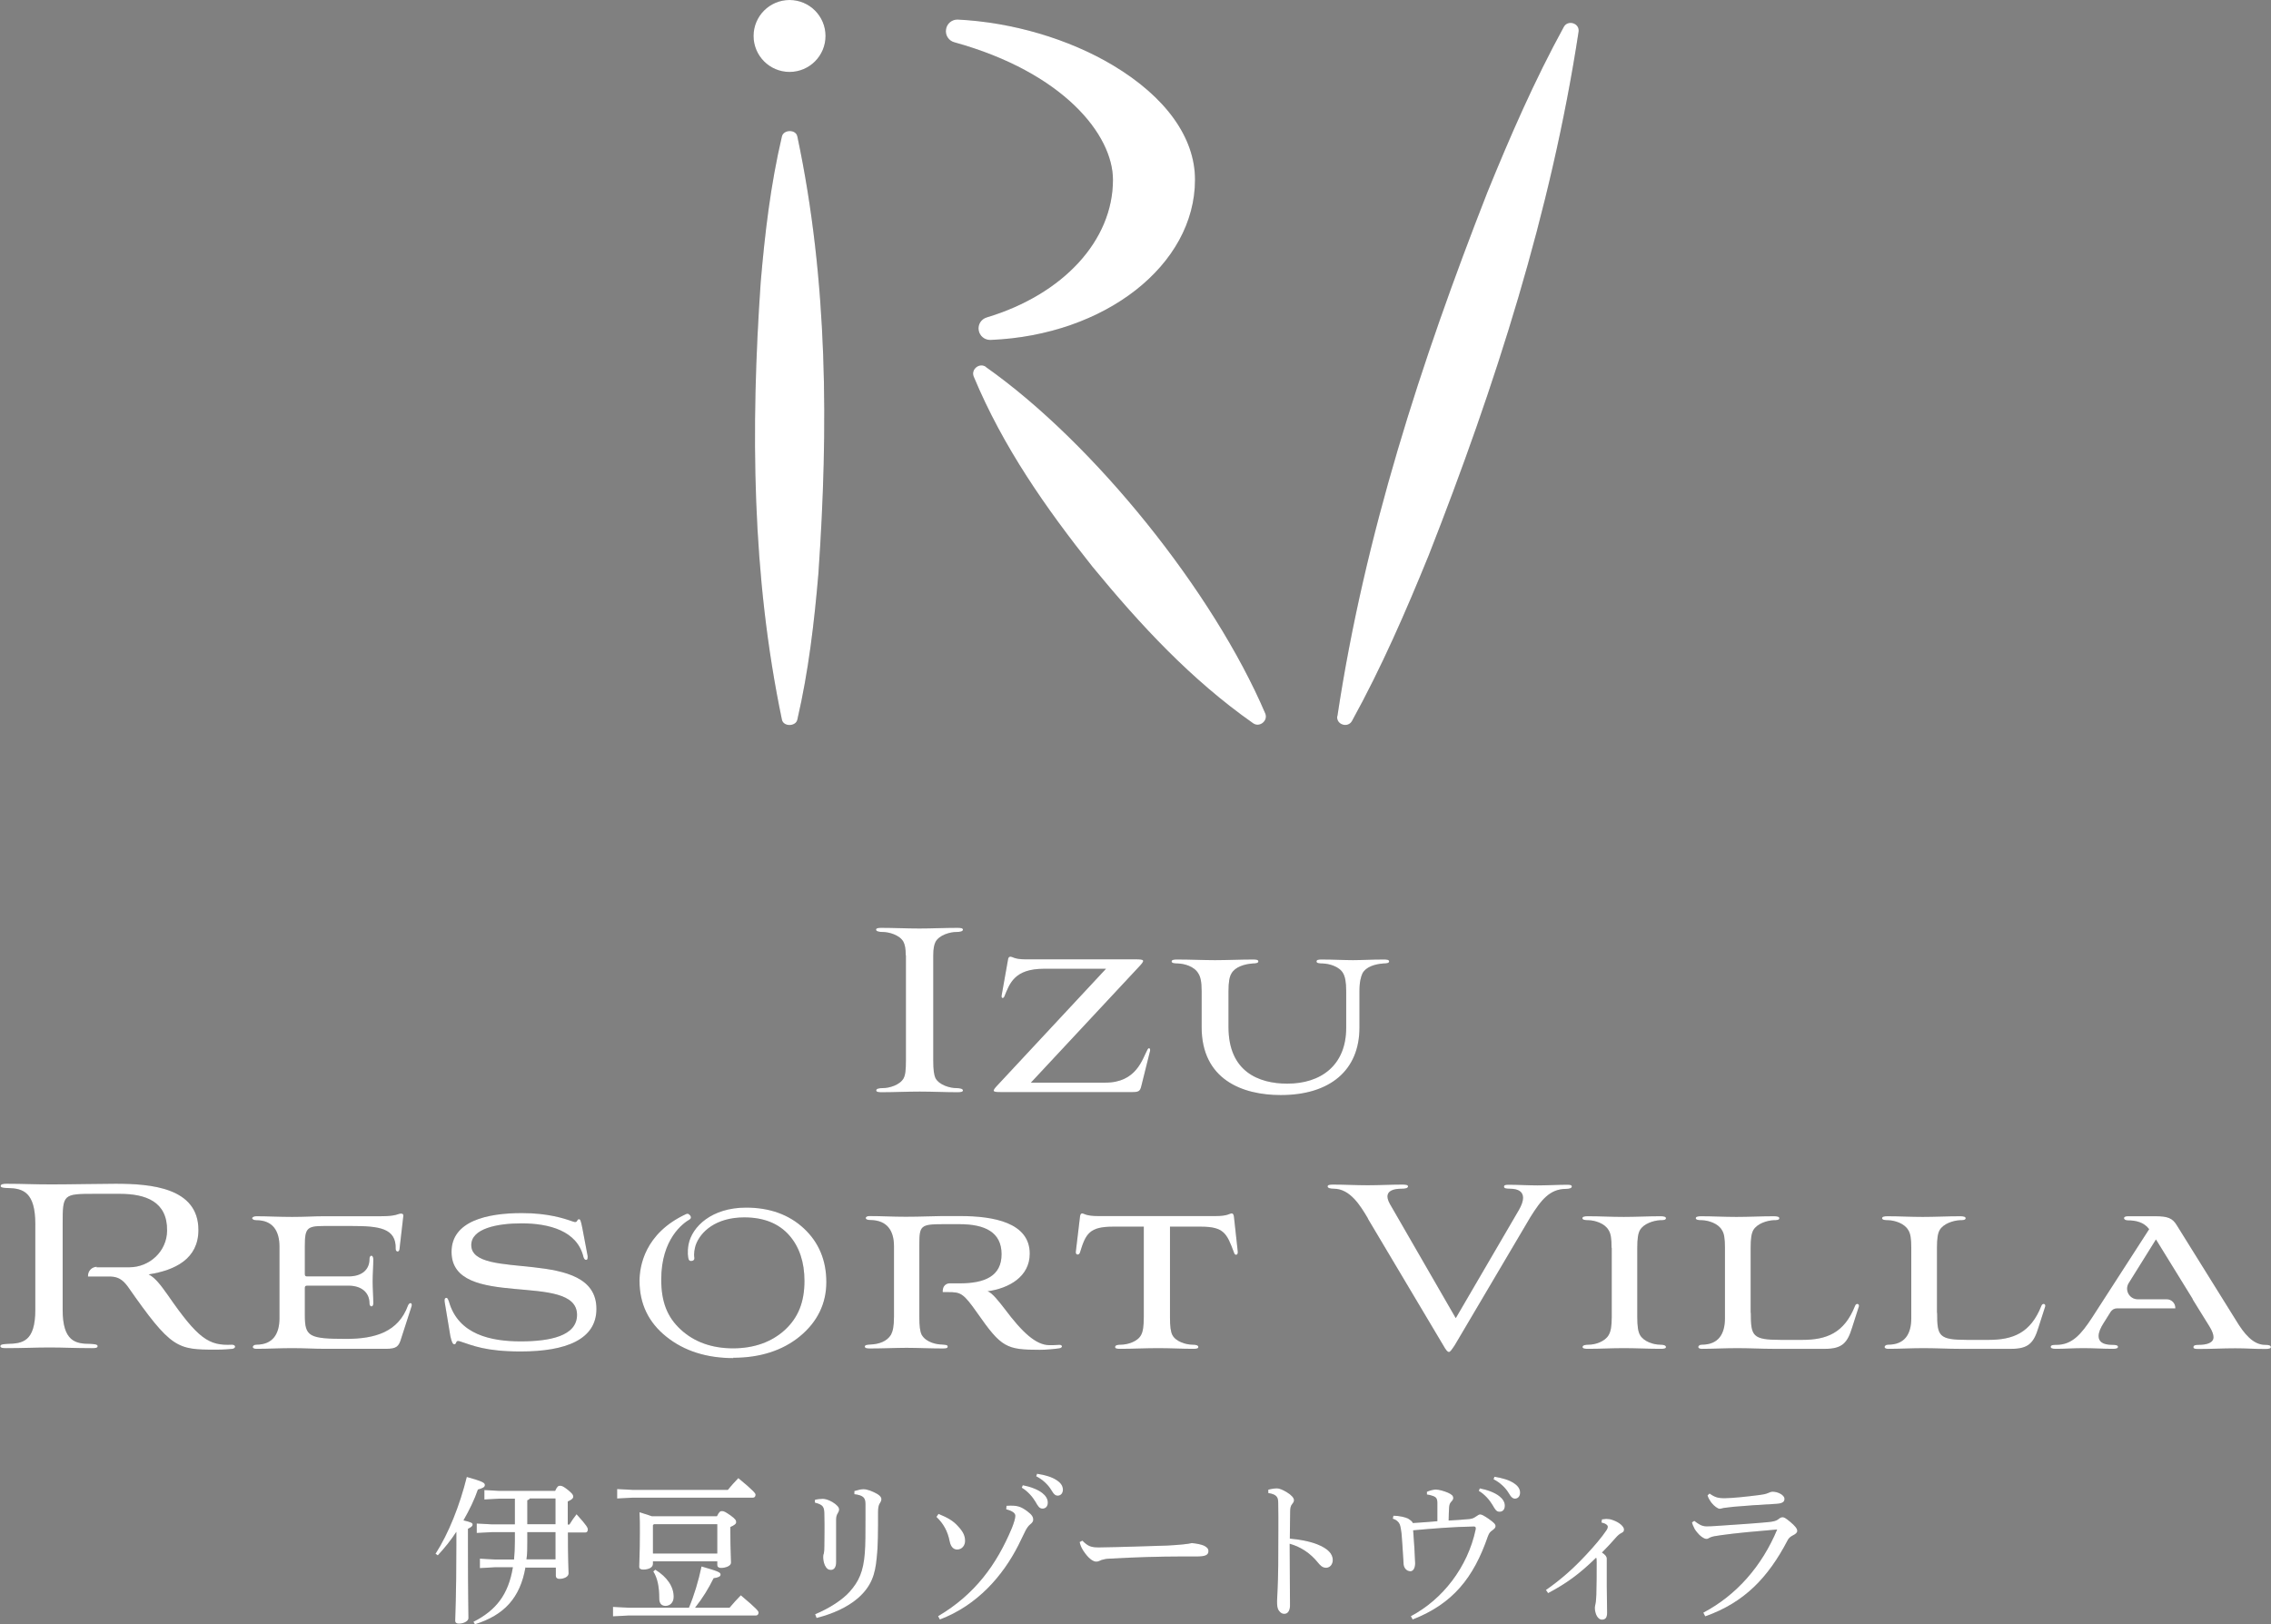 <?xml version="1.0" encoding="UTF-8"?>
<svg xmlns="http://www.w3.org/2000/svg" viewBox="0 0 137 98">
  <rect x="0" y="0" width="137" height="98" fill="#808080" stroke="none"/>
  <defs>
    <style>
      .cls-1 {
        mix-blend-mode: multiply;
        opacity: .3;
      }

      .cls-2 {
        isolation: isolate;
      }

      .cls-3 {
        fill: #fff;
      }

      .cls-4 {
        fill: #383838;
      }
    </style>
  </defs>
  <g class="cls-2">
    <g id="_レイヤー_2" data-name="レイヤー 2">
      <g id="reserve">
        <g>
          <g class="cls-1">
            <path class="cls-4" d="M48.1,8.23c1.85,8.72,1.88,17.58,1.27,26.39-.25,2.93-.59,5.86-1.27,8.8-.09.42-.84.44-.93,0-1.82-8.72-1.89-17.58-1.28-26.39.25-2.93.59-5.86,1.28-8.8.1-.42.84-.44.93,0h0Z"/>
            <path class="cls-4" d="M59.47,22.14c6.53,4.6,13.72,13.56,16.86,20.91.18.43-.34.86-.73.59-3.76-2.64-6.81-5.94-9.69-9.44-2.82-3.55-5.4-7.23-7.17-11.48-.18-.43.34-.86.73-.59h0Z"/>
            <path class="cls-4" d="M80.68,43.21c1.64-10.9,5.04-21.37,9.04-31.59,1.38-3.39,2.84-6.75,4.62-10,.24-.44.96-.23.89.29-1.66,10.89-5.03,21.37-9.04,31.59-1.38,3.39-2.84,6.75-4.63,10-.24.44-.96.23-.89-.29h0Z"/>
            <path class="cls-4" d="M59.73,20.51c-.34,0-.63-.24-.69-.58-.06-.35.15-.68.49-.78,4.62-1.39,7.61-4.65,7.61-8.3,0-2.72-2.99-6.48-9.57-8.3-.34-.09-.56-.43-.5-.78.05-.34.34-.59.69-.59,3.29.16,6.7,1.16,9.38,2.76,3.19,1.91,4.95,4.36,4.95,6.9,0,5.15-5.42,9.39-12.33,9.67,0,0-.02,0-.03,0Z"/>
            <circle class="cls-4" cx="47.63" cy="2.17" r="2.17"/>
            <path class="cls-4" d="M54.64,57.64c0-.41-.05-.64-.14-.82-.23-.41-.87-.59-1.26-.59-.21,0-.39-.04-.39-.14,0-.09.14-.11.32-.11.73,0,1.49.04,2.29.04s1.54-.04,2.29-.04c.2,0,.34.02.34.11,0,.11-.2.14-.39.14-.39,0-1.03.18-1.26.59-.09.18-.14.41-.14.82v6.34c0,.57.04.87.14,1.08.23.41.87.59,1.26.59.2,0,.39.04.39.14,0,.09-.14.11-.34.11-.73,0-1.47-.04-2.27-.04s-1.54.04-2.3.04c-.18,0-.32-.02-.32-.11,0-.11.18-.14.39-.14.39,0,1.03-.18,1.26-.59.11-.21.14-.51.14-1.08v-6.34Z"/>
            <path class="cls-4" d="M60.36,65.89c-.51,0-.53-.05-.16-.44l6.52-7h-3.74c-1.79,0-2.07.89-2.39,1.67-.07.16-.21.11-.16-.09l.37-2.08c.02-.18.07-.23.16-.23.12,0,.25.16.89.16h6.65c.57,0,.59.05.18.48l-6.49,6.96h4.49c1.88,0,2.23-1.42,2.54-1.99.07-.14.18-.11.16.07l-.53,2.13c-.07.3-.16.36-.53.36h-7.94Z"/>
            <path class="cls-4" d="M81.21,59.8c0-.57-.07-.87-.18-1.07-.23-.43-.87-.59-1.24-.6-.21,0-.37-.02-.37-.12s.12-.12.3-.12c.74,0,1.35.04,1.9.04s1.06-.04,1.86-.04c.2,0,.32.02.32.12,0,.09-.14.12-.35.12-.51.04-1.05.2-1.26.6-.09.2-.18.5-.18,1.07v2.2c0,2.57-1.77,4.07-4.75,4.07-2.32,0-4.77-.94-4.77-4.1v-2.17c0-.57-.07-.87-.2-1.07-.25-.43-.85-.59-1.24-.6-.2,0-.37-.02-.37-.12,0-.09.11-.12.32-.12.85,0,1.56.04,2.3.04s1.52-.04,2.29-.04c.21,0,.32.02.32.12,0,.09-.14.12-.34.12-.51.04-1.06.21-1.28.6-.12.2-.18.5-.18,1.07v2.17c0,2.68,1.81,3.41,3.55,3.41,2.02,0,3.55-1.1,3.55-3.37v-2.2Z"/>
            <path class="cls-4" d="M19.69,81.38c-.8,0-1.31-.04-2.07-.04-.69,0-1.45.04-2.16.04-.14,0-.21-.05-.21-.11s.07-.14.21-.14c1.01,0,1.4-.66,1.4-1.6v-4.31c0-.94-.39-1.6-1.4-1.6-.16,0-.25-.07-.25-.12s.09-.12.25-.12c.67,0,1.4.04,2.16.04s1.31-.04,1.93-.04h3.42c.98,0,1.03-.16,1.22-.16.11,0,.16.05.14.16l-.23,1.99c-.02.2-.23.18-.23-.02.04-1.26-1.01-1.38-2.66-1.38h-1.67c-1.03,0-1.15.14-1.15,1.21v1.69c0,.11.04.14.14.14h2.5c.76,0,1.26-.37,1.26-1.05,0-.27.23-.27.23.02,0,.41-.04.92-.04,1.33s.04.94.04,1.33c0,.25-.23.23-.23,0,0-.67-.5-1.07-1.26-1.07h-2.5c-.11,0-.14.04-.14.14v1.65c0,1.28.25,1.42,2.5,1.42,1.76,0,3.14-.43,3.72-2.01.09-.23.3-.18.21.07l-.62,1.92c-.14.48-.28.62-.92.62h-3.6Z"/>
            <path class="cls-4" d="M35.45,75.8c0,.11,0,.2-.07.21-.09.02-.14-.05-.18-.16-.37-1.6-2.09-2.04-3.74-2.04-1.49,0-3.03.32-3.03,1.31,0,2.22,7.55.07,7.55,3.85,0,1.85-1.84,2.57-4.57,2.57-2.11,0-2.89-.36-3.63-.6-.32-.12-.21.12-.34.16-.12.04-.19-.12-.27-.48l-.34-2.04c-.02-.14-.02-.25.07-.27.09-.02.12.05.18.21.57,2.02,2.57,2.41,4.33,2.41s3.4-.32,3.4-1.6c0-2.66-7.57-.25-7.57-3.8,0-1.86,2.15-2.34,4.24-2.34,1.58,0,2.54.32,3.08.51.32.12.21-.14.37-.14.07,0,.11.07.2.53l.32,1.69Z"/>
            <path class="cls-4" d="M56.88,77.83c0-.22.18-.4.4-.4h.6c1.54,0,2.54-.44,2.54-1.76s-.99-1.81-2.54-1.81h-.98c-1.37,0-1.44.09-1.44,1.24v4.35c0,.57.04.87.14,1.08.27.48.94.59,1.22.59.21.02.35.02.35.12s-.09.12-.3.12c-.78,0-1.56-.04-2.18-.04s-1.38.04-2.2.04c-.2,0-.32-.02-.32-.12,0-.09.14-.11.34-.12.5-.02.99-.18,1.24-.59.11-.21.18-.51.18-1.08v-4.26c0-.96-.43-1.56-1.4-1.58-.2,0-.3-.04-.3-.12s.09-.12.23-.12c.67,0,1.42.04,2.18.04.9,0,1.74-.04,2.18-.04h1.12c1.99,0,4.18.39,4.18,2.27,0,1.38-1.24,2.09-2.55,2.27.28.07.71.64,1.03,1.05,1.1,1.47,1.9,2.18,2.69,2.2.25,0,.34,0,.59-.02.23-.02.25.18.02.21-.27.04-.78.09-1.17.09-2.02,0-2.32-.14-3.76-2.2-.87-1.24-1.01-1.28-1.79-1.28h-.31v-.14Z"/>
            <path class="cls-4" d="M69.01,74.01h-1.86c-1.42,0-1.65.41-2,1.56-.05.18-.28.16-.25-.05l.25-2.1c.02-.14.04-.21.14-.21s.21.16.96.16h7.07c.76,0,.85-.16.98-.16.09,0,.12.07.14.21l.23,2.1c.02.23-.18.25-.23.05-.43-1.15-.6-1.56-2-1.56h-1.86v5.45c0,.57.04.87.14,1.08.21.41.83.59,1.22.59.21,0,.35.04.35.14,0,.09-.11.11-.3.11-.69,0-1.4-.04-2.13-.04s-1.49.04-2.29.04c-.2,0-.3-.02-.3-.11,0-.11.16-.14.35-.14.39,0,1.01-.18,1.22-.59.11-.21.16-.51.16-1.08v-5.45Z"/>
            <path class="cls-4" d="M82.52,73.51c-.46-.78-1.08-1.79-2.06-1.79-.21,0-.37-.04-.37-.14,0-.09.12-.11.34-.11.73,0,1.33.04,2.07.04s1.37-.04,2.09-.04c.21,0,.35.02.35.11,0,.11-.18.14-.37.14-.51,0-.87.12-.87.48,0,.16.09.36.25.62l3.87,6.71,3.81-6.53c.16-.28.25-.53.25-.73,0-.36-.27-.55-.8-.55-.2,0-.35-.02-.35-.12s.09-.12.28-.12c.6,0,1.17.04,1.74.04s1.21-.04,1.79-.04c.18,0,.28.02.28.11s-.14.14-.34.14c-.99,0-1.51.67-2.15,1.69l-4.57,7.74c-.2.3-.28.41-.35.41-.09,0-.18-.11-.35-.41l-4.54-7.63Z"/>
            <path class="cls-4" d="M97.22,75.29c0-.57-.05-.87-.18-1.07-.23-.41-.82-.59-1.21-.6-.2,0-.37-.02-.37-.12,0-.09.12-.12.32-.12.78,0,1.42.04,2.18.04.71,0,1.45-.04,2.22-.04.21,0,.32.04.32.12,0,.11-.16.12-.35.12-.39.02-.99.2-1.22.6-.11.2-.16.5-.16,1.07v4.17c0,.57.05.87.16,1.08.23.41.83.59,1.22.59.19,0,.35.04.35.14,0,.09-.11.11-.32.11-.78,0-1.49-.04-2.23-.04-.69,0-1.4.04-2.16.04-.19,0-.32-.02-.32-.11,0-.11.18-.14.37-.14.39,0,.98-.18,1.21-.59.12-.21.18-.51.18-1.08v-4.17Z"/>
            <path class="cls-4" d="M105.62,79.21c0,1.4.09,1.63,1.81,1.63h1.29c1.47,0,2.54-.41,3.19-2.06.07-.18.27-.12.23.04l-.41,1.28c-.28.92-.6,1.28-1.63,1.28h-3.14c-.66,0-1.47-.04-2.15-.04-.71,0-1.44.04-2.15.04-.14,0-.21-.05-.21-.11s.07-.14.21-.14c1.03,0,1.4-.67,1.4-1.6v-4.24c0-.57-.05-.87-.18-1.07-.23-.41-.82-.59-1.21-.6-.2,0-.37-.02-.37-.12,0-.09.12-.12.32-.12.73,0,1.4.04,2.13.04s1.47-.04,2.27-.04c.21,0,.32.04.32.12,0,.11-.16.12-.35.12-.39.02-.99.2-1.22.6-.11.2-.16.5-.16,1.07v3.92Z"/>
            <path class="cls-4" d="M116.86,79.21c0,1.4.09,1.63,1.81,1.63h1.29c1.47,0,2.54-.41,3.19-2.06.07-.18.27-.12.23.04l-.41,1.28c-.28.92-.6,1.28-1.63,1.28h-3.14c-.66,0-1.47-.04-2.15-.04-.71,0-1.44.04-2.15.04-.14,0-.21-.05-.21-.11s.07-.14.21-.14c1.03,0,1.4-.67,1.4-1.6v-4.24c0-.57-.05-.87-.18-1.07-.23-.41-.82-.59-1.21-.6-.2,0-.37-.02-.37-.12,0-.09.12-.12.32-.12.73,0,1.4.04,2.13.04s1.47-.04,2.27-.04c.21,0,.32.04.32.12,0,.11-.16.12-.35.12-.39.02-.99.2-1.22.6-.11.2-.16.5-.16,1.07v3.92Z"/>
            <path class="cls-4" d="M132.28,78.38h0l-2.22-3.6-1.64,2.63c-.27.43.04.98.54.98h1.75c.28,0,.52.23.52.52v.03h-3.52c-.16,0-.3.08-.39.22l-.42.67c-.18.28-.3.55-.3.78,0,.32.23.53.82.53.19,0,.35.02.35.12,0,.09-.11.12-.3.12-.6,0-1.19-.04-1.79-.04s-1.08.04-1.67.04c-.2,0-.3-.04-.3-.12,0-.11.16-.12.35-.12.94,0,1.49-.64,2.15-1.65l3.44-5.33c-.32-.43-.82-.53-1.29-.53-.27,0-.34-.25,0-.25h1.65c.78,0,1.05.12,1.31.55l3.58,5.75c.46.76,1.01,1.46,1.74,1.46.25,0,.35.04.35.14,0,.07-.09.11-.34.11-.71,0-1.08-.04-1.81-.04s-1.47.04-2.2.04c-.23,0-.32-.02-.32-.11,0-.11.11-.14.32-.14.46,0,.89-.11.89-.46,0-.16-.07-.37-.25-.66l-.67-1.08h0l-.34-.55Z"/>
            <path class="cls-4" d="M44.24,81.94c-1.61,0-2.97-.43-4.04-1.29-1.08-.86-1.62-1.99-1.62-3.37,0-.83.28-2.87,2.83-4.04.01,0,.05-.01.06-.01.04,0,.07.01.1.04l.07.07s.05.08.04.12c0,.04-.03.08-.07.11-.4.23-1.72,1.17-1.72,3.63,0,1.34.36,2.27,1.18,3.02.81.75,1.88,1.13,3.15,1.13s2.34-.38,3.15-1.13c.79-.74,1.16-1.67,1.16-2.94,0-1.13-.31-2.05-.91-2.74-.64-.73-1.55-1.09-2.72-1.09-1.71,0-2.64.86-2.93,1.67-.06.2-.13.5-.08.78.01.08-.04.15-.12.17,0,0-.09.01-.09.01-.06,0-.12-.04-.14-.11-.03-.11-.09-.41,0-.9.21-1.06,1.39-2.21,3.47-2.21,1.42,0,2.59.42,3.49,1.26.9.84,1.35,1.93,1.35,3.23s-.54,2.41-1.6,3.28c-1.05.86-2.41,1.29-4.02,1.29Z"/>
            <path class="cls-4" d="M5.82,76.46h1.98c1.23,0,2.27-.97,2.28-2.21.02-1.75-1.28-2.22-2.85-2.22h-1.52c-1.9,0-1.93.02-1.93,1.81v5.18c0,1.92.78,2.06,1.67,2.06.23.02.44.02.44.14,0,.11-.14.12-.35.12-.99,0-1.72-.04-2.55-.04s-1.63.04-2.62.04c-.21,0-.35-.02-.35-.12,0-.12.21-.12.44-.14.89-.02,1.67-.12,1.67-2.06v-5.17c0-1.92-.74-2.15-1.63-2.17-.23,0-.46-.02-.46-.12,0-.12.16-.14.37-.14,1.05,0,1.52.04,2.69.04s2.91-.04,3.87-.04c2.13,0,5,.23,5,2.79,0,1.74-1.4,2.43-3,2.68.39.2.71.62,1.15,1.24,1.83,2.65,2.48,3.07,3.87,3,.23,0,.27.2.04.25-.18.02-.5.05-1.01.05-2.34,0-2.68-.04-5.32-3.82-.32-.43-.6-.57-1.01-.59h-1.38v-.05c0-.3.24-.54.54-.54Z"/>
            <path class="cls-4" d="M26.27,93.75c.79-1.22,1.47-2.94,1.89-4.64.96.27,1.09.35,1.09.49,0,.12-.12.19-.42.27-.2.59-.51,1.23-.87,1.86.47.11.55.16.55.25,0,.1-.07.15-.28.26v1.02c0,3.02.03,3.97.03,4.37,0,.17-.27.33-.58.33-.15,0-.22-.07-.22-.17,0-.37.07-1.32.07-4.54v-.83c-.33.51-.71.98-1.12,1.42l-.14-.1ZM31.7,94.56c-.32,1.85-1.29,2.89-3.05,3.44l-.09-.15c1.36-.69,2.11-1.64,2.38-3.29h-1.09l-.9.05v-.57l.9.05h1.16c.03-.34.05-.71.05-1.11v-.54h-1.38l-.92.05v-.57l.92.05h1.38v-1.55h-.94l-.9.05v-.57l.9.05h3.37c.12-.27.19-.31.29-.31.11,0,.2.03.48.25.29.24.32.31.32.41,0,.1-.08.18-.33.29v1.39h.1c.14-.23.26-.4.43-.62.64.7.68.82.68.92,0,.11-.05.18-.14.18h-1.06c0,1.77.04,2.2.04,2.47,0,.2-.27.33-.56.33-.13,0-.21-.07-.21-.19v-.49h-1.81ZM33.51,94.08v-1.64h-1.7v.65c0,.33,0,.66-.05.99h1.75ZM33.51,91.96v-1.55h-1.55c-.03.06-.09.09-.15.11v1.44h1.7Z"/>
            <path class="cls-4" d="M41.56,97c.32-.76.57-1.6.76-2.49,1,.29,1.15.35,1.15.49,0,.11-.12.18-.42.22-.3.61-.66,1.2-1.12,1.78h2.08c.21-.25.47-.54.68-.75.99.83,1.07.96,1.07,1.04,0,.11-.06.18-.15.18h-7.68l-.95.05v-.57l.95.05h3.63ZM38.18,89.89h5.73c.18-.23.44-.51.63-.71.96.79,1.04.93,1.04,1,0,.11-.06.18-.15.18h-7.25l-.95.05v-.57l.95.05ZM39.39,94.2v.15c0,.22-.25.35-.59.35-.16,0-.24-.06-.24-.17,0-.27.04-.73.04-2.08,0-.51,0-.78-.02-1.21.35.11.59.18.74.24h3.93c.13-.27.2-.31.3-.31.12,0,.2.04.52.26.31.22.34.31.34.41s-.1.18-.35.29v.36c0,1.03.04,1.46.04,1.79,0,.2-.32.32-.61.32-.14,0-.22-.07-.22-.18v-.22h-3.88ZM43.27,91.96h-3.82l-.06.06v1.71h3.88v-1.77ZM39.54,94.71c.71.44,1.1,1.02,1.1,1.63,0,.36-.23.55-.49.55s-.38-.16-.38-.45c0-.72-.11-1.23-.36-1.63l.13-.11Z"/>
            <path class="cls-4" d="M49.17,90.49c.13-.04.32-.06.47-.06.12,0,.33.05.57.19.27.16.41.32.41.45,0,.09-.04.16-.09.25-.05.07-.09.19-.09.36,0,.56,0,.92,0,1.25,0,.53,0,.96,0,1.32,0,.32-.13.47-.32.47-.14,0-.26-.07-.36-.28-.08-.19-.1-.36-.1-.5,0-.05,0-.13.04-.22.02-.11.03-.23.03-.46,0-.51.02-1.03,0-1.86,0-.49-.07-.61-.57-.74v-.18ZM49.18,97.39c.85-.35,1.66-.88,2.08-1.36.55-.62.82-1.2.91-2.33.04-.53.04-1.2.04-2.11,0-.4,0-.6,0-.84,0-.37-.11-.53-.67-.6v-.19c.23-.07.41-.11.55-.11.22,0,.52.11.84.29.19.12.24.22.24.3s-.02.15-.1.27c-.06.09-.1.25-.1.5,0,1.19,0,2.06-.08,2.76-.09,1.04-.33,1.75-1.14,2.46-.64.55-1.51.94-2.49,1.19l-.08-.21Z"/>
            <path class="cls-4" d="M56.62,91.34c.56.23.89.42,1.18.75.28.3.42.55.42.88,0,.27-.18.52-.48.52-.21,0-.38-.15-.45-.49-.12-.62-.38-1.08-.8-1.48l.12-.17ZM60.72,90.85c.65-.04.85.04,1.24.32.31.23.37.36.37.53,0,.11-.09.2-.19.28-.11.09-.2.23-.27.36-.15.32-.29.58-.43.88-.94,1.86-2.49,3.64-4.74,4.49l-.11-.2c2.22-1.31,3.53-3.11,4.45-5.31.13-.32.21-.6.21-.74,0-.09-.04-.16-.14-.23-.12-.08-.26-.13-.41-.17l.02-.22ZM61.7,89.61c.43.08.91.25,1.19.48.18.14.32.34.32.56,0,.24-.13.37-.32.37-.19,0-.27-.14-.43-.42-.16-.27-.46-.63-.82-.84l.06-.15ZM62.57,88.92c.47.07.9.19,1.21.41.25.17.34.36.34.55,0,.23-.14.36-.32.36-.11,0-.22-.06-.38-.34-.19-.32-.53-.64-.91-.83l.05-.15Z"/>
            <path class="cls-4" d="M65.29,92.95c.35.34.51.42,1.06.41,1.42-.02,2.65-.07,4.06-.11.75-.04,1.25-.09,1.49-.15.31.03.54.08.72.15.16.08.28.17.28.33,0,.24-.17.33-.74.33h-1.04c-1.03,0-2.64.04-4.2.13-.17,0-.37.05-.47.08-.09.03-.18.1-.31.1-.17,0-.4-.13-.67-.49-.2-.26-.29-.46-.34-.69l.17-.09Z"/>
            <path class="cls-4" d="M76.51,89.88c.16-.05.39-.08.52-.08.15,0,.35.08.61.24.25.15.42.33.42.47,0,.08-.04.15-.09.21-.11.12-.14.27-.14.47,0,.41-.02.96-.02,1.64.55.05,1.15.15,1.64.34.66.26.95.58.95.95,0,.28-.18.47-.4.47s-.35-.13-.51-.33c-.43-.53-.99-.92-1.69-1.12,0,1.24.02,2.59.02,3.73,0,.29-.12.5-.34.5-.12,0-.21-.04-.32-.18-.12-.16-.12-.38-.12-.6,0-.2.06-.94.07-2.14,0-1.62.02-2.66,0-3.73,0-.21-.02-.34-.1-.43-.09-.1-.21-.16-.5-.21v-.19Z"/>
            <path class="cls-4" d="M86.07,90.01c.19-.09.43-.14.54-.14.2,0,.5.09.74.19.24.11.31.19.32.31,0,.07-.03.14-.1.21-.08.09-.13.15-.15.34-.02.24-.02.48-.03.82.52-.03.95-.06,1.25-.09.19-.02.28-.07.41-.16.1-.07.18-.12.24-.12.1,0,.24.08.52.27.32.23.41.32.41.44,0,.1-.08.17-.19.25-.11.08-.19.14-.27.36-.86,2.5-2.11,4.07-4.54,5.02l-.11-.2c1.92-1.01,3.43-2.96,3.91-5.23.02-.11,0-.18-.1-.18-1.24.02-2.45.12-3.67.23.06.74.1,1.43.12,1.99,0,.29-.12.48-.28.48-.26,0-.42-.23-.42-.48,0-.14-.02-.24-.02-.33-.03-.51-.06-.96-.1-1.46-.03-.26-.06-.42-.11-.56-.06-.14-.2-.28-.42-.34l.04-.18c.35,0,.72.09.88.17.16.1.27.19.29.27.57-.03.99-.07,1.48-.11,0-.41,0-.8,0-1.1,0-.26-.07-.35-.26-.42-.13-.05-.26-.08-.37-.09v-.15ZM89.27,89.8c.43.08.91.25,1.19.48.18.14.32.34.32.56,0,.24-.13.37-.32.37-.19,0-.27-.14-.43-.42-.16-.27-.46-.63-.82-.84l.06-.15ZM90.15,89.1c.47.07.9.19,1.21.41.25.17.34.36.34.55,0,.23-.14.36-.31.36-.11,0-.22-.06-.38-.34-.19-.32-.53-.64-.91-.83l.05-.15Z"/>
            <path class="cls-4" d="M96.63,91.67c.1,0,.18-.03.26-.03.13,0,.26.02.37.06.46.15.71.42.71.58,0,.12-.05.16-.17.22-.11.06-.21.14-.32.27-.29.33-.52.58-.84.9.21.14.29.25.29.37,0,.15,0,.32,0,.46,0,.61,0,.94,0,1.22,0,.54.02,1.05.02,1.58,0,.32-.11.42-.32.42-.23,0-.42-.33-.42-.73,0-.06.03-.16.04-.23.03-.13.04-.33.05-.54.02-.63.02-1.32.02-1.94,0-.13,0-.23-.03-.3-1,.98-1.8,1.56-2.9,2.14l-.13-.19c.93-.65,1.67-1.31,2.45-2.15.46-.49.93-1.05,1.17-1.41.09-.12.11-.2.11-.26,0-.08-.11-.19-.38-.25l.03-.2Z"/>
            <path class="cls-4" d="M102.75,97.3c2.03-1.07,3.55-2.84,4.46-5.02-1.33.11-2.51.22-3.36.34-.38.05-.54.08-.68.14-.1.06-.17.09-.23.09-.1,0-.26-.09-.42-.24-.17-.18-.29-.33-.34-.47-.05-.1-.08-.16-.11-.29l.14-.09c.27.21.46.33.74.33.37,0,.61-.03.83-.04.87-.06,1.99-.13,2.84-.21.36-.03.53-.08.65-.17.08-.07.17-.13.26-.13.11,0,.2.06.48.29.26.22.41.39.41.53,0,.11-.09.19-.25.27-.11.06-.24.12-.34.32-1.16,2.22-2.6,3.74-4.96,4.57l-.11-.21ZM103.13,90.11c.33.23.51.29.96.28.44,0,1.34-.1,2.05-.19.24-.03.38-.06.52-.12.07-.03.18-.08.27-.08.34,0,.72.21.72.43,0,.15-.07.27-.46.3-.99.05-1.87.12-2.61.18-.22.03-.49.06-.59.07-.09.02-.18.05-.26.05-.09,0-.32-.15-.49-.37-.13-.19-.2-.31-.23-.44l.11-.1Z"/>
          </g>
          <g>
            <g>
              <path class="cls-3" d="M48.1,8.23c1.85,8.72,1.88,17.58,1.27,26.39-.25,2.93-.59,5.86-1.27,8.8-.09.42-.84.44-.93,0-1.82-8.72-1.89-17.58-1.28-26.39.25-2.93.59-5.86,1.28-8.8.1-.42.84-.44.93,0h0Z"/>
              <path class="cls-3" d="M59.47,22.14c6.53,4.6,13.72,13.56,16.86,20.91.18.43-.34.86-.73.59-3.76-2.64-6.81-5.94-9.69-9.44-2.82-3.55-5.4-7.23-7.17-11.48-.18-.43.34-.86.73-.59h0Z"/>
              <path class="cls-3" d="M80.68,43.21c1.64-10.9,5.04-21.37,9.04-31.59,1.38-3.39,2.84-6.75,4.62-10,.24-.44.96-.23.89.29-1.66,10.89-5.03,21.37-9.04,31.59-1.38,3.39-2.84,6.75-4.63,10-.24.44-.96.23-.89-.29h0Z"/>
              <path class="cls-3" d="M59.73,20.51c-.34,0-.63-.24-.69-.58-.06-.35.15-.68.49-.78,4.62-1.39,7.61-4.65,7.61-8.3,0-2.72-2.99-6.48-9.57-8.3-.34-.09-.56-.43-.5-.78.05-.34.34-.59.69-.59,3.29.16,6.7,1.16,9.38,2.76,3.19,1.91,4.95,4.36,4.95,6.9,0,5.15-5.42,9.39-12.33,9.67,0,0-.02,0-.03,0Z"/>
              <circle class="cls-3" cx="47.63" cy="2.17" r="2.17"/>
            </g>
            <g>
              <g>
                <path class="cls-3" d="M54.64,57.64c0-.41-.05-.64-.14-.82-.23-.41-.87-.59-1.26-.59-.21,0-.39-.04-.39-.14,0-.09.14-.11.32-.11.73,0,1.49.04,2.29.04s1.54-.04,2.29-.04c.2,0,.34.02.34.11,0,.11-.2.14-.39.14-.39,0-1.03.18-1.26.59-.09.18-.14.41-.14.82v6.34c0,.57.04.87.14,1.08.23.41.87.59,1.26.59.2,0,.39.04.39.14,0,.09-.14.11-.34.11-.73,0-1.47-.04-2.27-.04s-1.54.04-2.3.04c-.18,0-.32-.02-.32-.11,0-.11.18-.14.39-.14.39,0,1.03-.18,1.26-.59.11-.21.14-.51.14-1.08v-6.34Z"/>
                <path class="cls-3" d="M60.36,65.89c-.51,0-.53-.05-.16-.44l6.52-7h-3.74c-1.79,0-2.07.89-2.39,1.67-.07.16-.21.11-.16-.09l.37-2.08c.02-.18.07-.23.16-.23.12,0,.25.16.89.16h6.65c.57,0,.59.05.18.48l-6.49,6.96h4.49c1.88,0,2.23-1.42,2.54-1.99.07-.14.18-.11.16.07l-.53,2.13c-.07.3-.16.36-.53.36h-7.94Z"/>
                <path class="cls-3" d="M81.21,59.8c0-.57-.07-.87-.18-1.07-.23-.43-.87-.59-1.24-.6-.21,0-.37-.02-.37-.12s.12-.12.3-.12c.74,0,1.35.04,1.9.04s1.06-.04,1.86-.04c.2,0,.32.02.32.12,0,.09-.14.12-.35.12-.51.04-1.05.2-1.26.6-.09.2-.18.5-.18,1.07v2.2c0,2.57-1.77,4.07-4.75,4.07-2.32,0-4.77-.94-4.77-4.1v-2.17c0-.57-.07-.87-.2-1.07-.25-.43-.85-.59-1.24-.6-.2,0-.37-.02-.37-.12,0-.09.11-.12.32-.12.85,0,1.56.04,2.3.04s1.52-.04,2.29-.04c.21,0,.32.02.32.12,0,.09-.14.12-.34.12-.51.04-1.06.21-1.28.6-.12.2-.18.5-.18,1.07v2.17c0,2.68,1.81,3.41,3.55,3.41,2.02,0,3.55-1.1,3.55-3.37v-2.2Z"/>
                <path class="cls-3" d="M19.69,81.38c-.8,0-1.31-.04-2.07-.04-.69,0-1.45.04-2.16.04-.14,0-.21-.05-.21-.11s.07-.14.21-.14c1.01,0,1.4-.66,1.4-1.6v-4.31c0-.94-.39-1.6-1.4-1.6-.16,0-.25-.07-.25-.12s.09-.12.25-.12c.67,0,1.4.04,2.16.04s1.31-.04,1.93-.04h3.42c.98,0,1.03-.16,1.22-.16.11,0,.16.05.14.16l-.23,1.99c-.02.2-.23.18-.23-.02.04-1.26-1.01-1.38-2.66-1.38h-1.67c-1.03,0-1.15.14-1.15,1.21v1.69c0,.11.04.14.14.14h2.5c.76,0,1.26-.37,1.26-1.05,0-.27.23-.27.23.02,0,.41-.04.92-.04,1.33s.04.94.04,1.33c0,.25-.23.23-.23,0,0-.67-.5-1.07-1.26-1.07h-2.5c-.11,0-.14.04-.14.14v1.65c0,1.28.25,1.42,2.5,1.42,1.76,0,3.14-.43,3.72-2.01.09-.23.3-.18.21.07l-.62,1.92c-.14.48-.28.62-.92.62h-3.6Z"/>
                <path class="cls-3" d="M35.45,75.8c0,.11,0,.2-.07.21-.09.02-.14-.05-.18-.16-.37-1.6-2.09-2.04-3.74-2.04-1.49,0-3.03.32-3.03,1.31,0,2.22,7.55.07,7.55,3.85,0,1.85-1.84,2.57-4.57,2.57-2.11,0-2.89-.36-3.63-.6-.32-.12-.21.12-.34.16-.12.04-.19-.12-.27-.48l-.34-2.04c-.02-.14-.02-.25.07-.27.09-.02.12.05.18.21.57,2.02,2.57,2.41,4.33,2.41s3.4-.32,3.4-1.6c0-2.66-7.57-.25-7.57-3.8,0-1.86,2.15-2.34,4.24-2.34,1.58,0,2.54.32,3.08.51.32.12.21-.14.37-.14.07,0,.11.07.2.53l.32,1.69Z"/>
                <path class="cls-3" d="M56.88,77.83c0-.22.18-.4.4-.4h.6c1.54,0,2.54-.44,2.54-1.76s-.99-1.81-2.54-1.81h-.98c-1.37,0-1.44.09-1.44,1.24v4.35c0,.57.04.87.14,1.08.27.48.94.59,1.22.59.21.02.35.02.35.12s-.09.12-.3.12c-.78,0-1.56-.04-2.18-.04s-1.38.04-2.2.04c-.2,0-.32-.02-.32-.12,0-.09.14-.11.34-.12.5-.02.99-.18,1.24-.59.11-.21.18-.51.18-1.08v-4.26c0-.96-.43-1.56-1.4-1.58-.2,0-.3-.04-.3-.12s.09-.12.23-.12c.67,0,1.42.04,2.18.04.9,0,1.74-.04,2.18-.04h1.12c1.99,0,4.18.39,4.18,2.27,0,1.38-1.24,2.09-2.55,2.27.28.07.71.64,1.03,1.05,1.1,1.47,1.9,2.18,2.69,2.2.25,0,.34,0,.59-.02.23-.02.25.18.02.21-.27.04-.78.09-1.17.09-2.02,0-2.32-.14-3.76-2.2-.87-1.24-1.01-1.28-1.79-1.28h-.31v-.14Z"/>
                <path class="cls-3" d="M69.01,74.01h-1.86c-1.42,0-1.65.41-2,1.56-.05.18-.28.16-.25-.05l.25-2.1c.02-.14.04-.21.14-.21s.21.16.96.16h7.07c.76,0,.85-.16.98-.16.09,0,.12.07.14.21l.23,2.1c.02.23-.18.25-.23.05-.43-1.15-.6-1.56-2-1.56h-1.86v5.45c0,.57.04.87.14,1.08.21.41.83.59,1.22.59.21,0,.35.04.35.14,0,.09-.11.11-.3.11-.69,0-1.4-.04-2.13-.04s-1.49.04-2.29.04c-.2,0-.3-.02-.3-.11,0-.11.16-.14.35-.14.39,0,1.01-.18,1.22-.59.11-.21.16-.51.16-1.08v-5.45Z"/>
                <path class="cls-3" d="M82.52,73.51c-.46-.78-1.08-1.79-2.06-1.79-.21,0-.37-.04-.37-.14,0-.09.12-.11.34-.11.73,0,1.33.04,2.07.04s1.37-.04,2.09-.04c.21,0,.35.02.35.11,0,.11-.18.14-.37.14-.51,0-.87.12-.87.48,0,.16.09.36.25.62l3.87,6.71,3.81-6.53c.16-.28.25-.53.25-.73,0-.36-.27-.55-.8-.55-.2,0-.35-.02-.35-.12s.09-.12.28-.12c.6,0,1.17.04,1.74.04s1.21-.04,1.79-.04c.18,0,.28.02.28.11s-.14.14-.34.14c-.99,0-1.51.67-2.15,1.69l-4.57,7.74c-.2.3-.28.41-.35.41-.09,0-.18-.11-.35-.41l-4.54-7.63Z"/>
                <path class="cls-3" d="M97.22,75.29c0-.57-.05-.87-.18-1.07-.23-.41-.82-.59-1.21-.6-.2,0-.37-.02-.37-.12,0-.09.12-.12.32-.12.78,0,1.42.04,2.18.04.71,0,1.45-.04,2.22-.04.21,0,.32.04.32.12,0,.11-.16.12-.35.12-.39.02-.99.2-1.22.6-.11.2-.16.5-.16,1.07v4.17c0,.57.05.87.16,1.08.23.41.83.59,1.22.59.19,0,.35.04.35.14,0,.09-.11.11-.32.11-.78,0-1.49-.04-2.23-.04-.69,0-1.4.04-2.16.04-.19,0-.32-.02-.32-.11,0-.11.18-.14.37-.14.39,0,.98-.18,1.21-.59.12-.21.18-.51.18-1.08v-4.17Z"/>
                <path class="cls-3" d="M105.62,79.21c0,1.4.09,1.63,1.81,1.63h1.29c1.47,0,2.54-.41,3.19-2.06.07-.18.27-.12.23.04l-.41,1.28c-.28.92-.6,1.28-1.63,1.28h-3.14c-.66,0-1.47-.04-2.15-.04-.71,0-1.44.04-2.15.04-.14,0-.21-.05-.21-.11s.07-.14.21-.14c1.03,0,1.4-.67,1.4-1.6v-4.24c0-.57-.05-.87-.18-1.07-.23-.41-.82-.59-1.21-.6-.2,0-.37-.02-.37-.12,0-.09.12-.12.32-.12.73,0,1.4.04,2.13.04s1.47-.04,2.27-.04c.21,0,.32.04.32.12,0,.11-.16.12-.35.12-.39.02-.99.2-1.22.6-.11.2-.16.5-.16,1.07v3.92Z"/>
                <path class="cls-3" d="M116.86,79.21c0,1.4.09,1.63,1.81,1.63h1.29c1.47,0,2.54-.41,3.19-2.06.07-.18.27-.12.23.04l-.41,1.28c-.28.92-.6,1.28-1.63,1.28h-3.14c-.66,0-1.47-.04-2.15-.04-.71,0-1.44.04-2.15.04-.14,0-.21-.05-.21-.11s.07-.14.21-.14c1.03,0,1.4-.67,1.4-1.6v-4.24c0-.57-.05-.87-.18-1.07-.23-.41-.82-.59-1.21-.6-.2,0-.37-.02-.37-.12,0-.09.12-.12.32-.12.73,0,1.4.04,2.13.04s1.47-.04,2.27-.04c.21,0,.32.04.32.12,0,.11-.16.12-.35.12-.39.02-.99.2-1.22.6-.11.2-.16.5-.16,1.07v3.92Z"/>
                <path class="cls-3" d="M132.28,78.38h0l-2.22-3.6-1.64,2.63c-.27.43.04.98.54.98h1.75c.28,0,.52.23.52.52v.03h-3.52c-.16,0-.3.08-.39.22l-.42.67c-.18.28-.3.55-.3.78,0,.32.23.53.82.53.19,0,.35.02.35.12,0,.09-.11.12-.3.12-.6,0-1.19-.04-1.79-.04s-1.08.04-1.67.04c-.2,0-.3-.04-.3-.12,0-.11.16-.12.35-.12.94,0,1.49-.64,2.15-1.65l3.44-5.33c-.32-.43-.82-.53-1.29-.53-.27,0-.34-.25,0-.25h1.65c.78,0,1.05.12,1.31.55l3.58,5.75c.46.76,1.01,1.46,1.74,1.46.25,0,.35.04.35.14,0,.07-.09.11-.34.11-.71,0-1.08-.04-1.81-.04s-1.47.04-2.2.04c-.23,0-.32-.02-.32-.11,0-.11.11-.14.32-.14.46,0,.89-.11.89-.46,0-.16-.07-.37-.25-.66l-.67-1.08h0l-.34-.55Z"/>
              </g>
              <path class="cls-3" d="M44.24,81.94c-1.61,0-2.97-.43-4.04-1.29-1.08-.86-1.62-1.99-1.62-3.37,0-.83.28-2.87,2.83-4.04.01,0,.05-.01.06-.01.04,0,.07.01.1.04l.07.07s.05.08.04.12c0,.04-.03.08-.07.11-.4.23-1.72,1.17-1.72,3.63,0,1.34.36,2.27,1.18,3.02.81.75,1.88,1.13,3.15,1.13s2.34-.38,3.15-1.13c.79-.74,1.16-1.67,1.16-2.94,0-1.13-.31-2.05-.91-2.74-.64-.73-1.55-1.09-2.72-1.09-1.71,0-2.64.86-2.93,1.67-.06.2-.13.5-.08.78.01.08-.04.15-.12.17,0,0-.09.01-.09.01-.06,0-.12-.04-.14-.11-.03-.11-.09-.41,0-.9.21-1.06,1.39-2.21,3.47-2.21,1.42,0,2.59.42,3.49,1.26.9.84,1.35,1.93,1.35,3.23s-.54,2.41-1.6,3.28c-1.05.86-2.41,1.29-4.02,1.29Z"/>
              <path class="cls-3" d="M5.82,76.46h1.98c1.23,0,2.27-.97,2.28-2.21.02-1.75-1.28-2.22-2.85-2.22h-1.52c-1.9,0-1.93.02-1.93,1.81v5.18c0,1.92.78,2.06,1.67,2.06.23.02.44.02.44.14,0,.11-.14.12-.35.12-.99,0-1.72-.04-2.55-.04s-1.63.04-2.62.04c-.21,0-.35-.02-.35-.12,0-.12.21-.12.44-.14.89-.02,1.67-.12,1.67-2.06v-5.17c0-1.92-.74-2.15-1.63-2.17-.23,0-.46-.02-.46-.12,0-.12.16-.14.37-.14,1.05,0,1.52.04,2.69.04s2.91-.04,3.87-.04c2.13,0,5,.23,5,2.79,0,1.74-1.4,2.43-3,2.68.39.2.71.62,1.15,1.24,1.83,2.65,2.48,3.07,3.87,3,.23,0,.27.2.04.25-.18.02-.5.05-1.01.05-2.34,0-2.68-.04-5.32-3.82-.32-.43-.6-.57-1.01-.59h-1.38v-.05c0-.3.24-.54.54-.54Z"/>
            </g>
            <g>
              <path class="cls-3" d="M26.27,93.75c.79-1.22,1.47-2.94,1.89-4.64.96.27,1.09.35,1.09.49,0,.12-.12.19-.42.27-.2.59-.51,1.23-.87,1.86.47.11.55.16.55.25,0,.1-.07.15-.28.26v1.02c0,3.02.03,3.97.03,4.37,0,.17-.27.33-.58.33-.15,0-.22-.07-.22-.17,0-.37.07-1.32.07-4.54v-.83c-.33.51-.71.98-1.12,1.42l-.14-.1ZM31.7,94.56c-.32,1.85-1.29,2.89-3.05,3.44l-.09-.15c1.36-.69,2.11-1.64,2.38-3.29h-1.09l-.9.05v-.57l.9.05h1.16c.03-.34.05-.71.05-1.11v-.54h-1.38l-.92.05v-.57l.92.05h1.38v-1.55h-.94l-.9.05v-.57l.9.05h3.37c.12-.27.19-.31.29-.31.11,0,.2.03.48.25.29.24.32.31.32.41,0,.1-.08.18-.33.29v1.39h.1c.14-.23.26-.4.43-.62.64.7.68.82.68.92,0,.11-.05.18-.14.18h-1.06c0,1.77.04,2.2.04,2.47,0,.2-.27.33-.56.33-.13,0-.21-.07-.21-.19v-.49h-1.81ZM33.51,94.08v-1.64h-1.7v.65c0,.33,0,.66-.05.99h1.75ZM33.51,91.96v-1.55h-1.55c-.03.06-.09.09-.15.11v1.44h1.7Z"/>
              <path class="cls-3" d="M41.56,97c.32-.76.57-1.6.76-2.49,1,.29,1.15.35,1.15.49,0,.11-.12.18-.42.22-.3.61-.66,1.2-1.12,1.78h2.08c.21-.25.47-.54.68-.75.99.83,1.07.96,1.07,1.04,0,.11-.06.18-.15.18h-7.68l-.95.05v-.57l.95.05h3.63ZM38.18,89.89h5.73c.18-.23.44-.51.63-.71.96.79,1.04.93,1.04,1,0,.11-.06.18-.15.18h-7.25l-.95.05v-.57l.95.05ZM39.39,94.2v.15c0,.22-.25.35-.59.35-.16,0-.24-.06-.24-.17,0-.27.04-.73.04-2.08,0-.51,0-.78-.02-1.21.35.11.59.18.74.24h3.93c.13-.27.2-.31.3-.31.12,0,.2.04.52.26.31.22.34.31.34.41s-.1.18-.35.29v.36c0,1.03.04,1.46.04,1.79,0,.2-.32.32-.61.32-.14,0-.22-.07-.22-.18v-.22h-3.88ZM43.27,91.96h-3.82l-.06.06v1.71h3.88v-1.77ZM39.54,94.71c.71.44,1.1,1.02,1.1,1.63,0,.36-.23.55-.49.55s-.38-.16-.38-.45c0-.72-.11-1.23-.36-1.63l.13-.11Z"/>
              <path class="cls-3" d="M49.17,90.49c.13-.04.32-.06.47-.06.12,0,.33.05.57.19.27.16.41.32.41.45,0,.09-.04.16-.09.25-.05.07-.09.19-.09.36,0,.56,0,.92,0,1.25,0,.53,0,.96,0,1.32,0,.32-.13.47-.32.47-.14,0-.26-.07-.36-.28-.08-.19-.1-.36-.1-.5,0-.05,0-.13.04-.22.02-.11.03-.23.03-.46,0-.51.02-1.03,0-1.86,0-.49-.07-.61-.57-.74v-.18ZM49.18,97.39c.85-.35,1.66-.88,2.08-1.36.55-.62.82-1.2.91-2.33.04-.53.04-1.2.04-2.11,0-.4,0-.6,0-.84,0-.37-.11-.53-.67-.6v-.19c.23-.07.41-.11.55-.11.22,0,.52.11.84.29.19.12.24.22.24.3s-.02.15-.1.27c-.06.09-.1.25-.1.5,0,1.19,0,2.06-.08,2.76-.09,1.04-.33,1.75-1.14,2.46-.64.55-1.51.94-2.49,1.19l-.08-.21Z"/>
              <path class="cls-3" d="M56.62,91.34c.56.23.89.42,1.18.75.28.3.42.55.42.88,0,.27-.18.52-.48.52-.21,0-.38-.15-.45-.49-.12-.62-.38-1.08-.8-1.48l.12-.17ZM60.72,90.85c.65-.04.85.04,1.24.32.31.23.37.36.37.53,0,.11-.09.2-.19.28-.11.09-.2.23-.27.36-.15.32-.29.58-.43.88-.94,1.86-2.49,3.64-4.74,4.49l-.11-.2c2.22-1.31,3.53-3.11,4.45-5.31.13-.32.21-.6.21-.74,0-.09-.04-.16-.14-.23-.12-.08-.26-.13-.41-.17l.02-.22ZM61.7,89.61c.43.08.91.25,1.19.48.18.14.32.34.32.56,0,.24-.13.37-.32.37-.19,0-.27-.14-.43-.42-.16-.27-.46-.63-.82-.84l.06-.15ZM62.57,88.92c.47.07.9.19,1.21.41.25.17.34.36.34.55,0,.23-.14.36-.32.36-.11,0-.22-.06-.38-.34-.19-.32-.53-.64-.91-.83l.05-.15Z"/>
              <path class="cls-3" d="M65.29,92.95c.35.34.51.42,1.06.41,1.42-.02,2.65-.07,4.06-.11.75-.04,1.25-.09,1.49-.15.31.03.54.08.72.15.16.08.28.17.28.33,0,.24-.17.33-.74.33h-1.04c-1.03,0-2.64.04-4.2.13-.17,0-.37.05-.47.08-.09.03-.18.1-.31.1-.17,0-.4-.13-.67-.49-.2-.26-.29-.46-.34-.69l.17-.09Z"/>
              <path class="cls-3" d="M76.51,89.88c.16-.05.39-.08.52-.08.15,0,.35.08.61.24.25.15.42.33.42.47,0,.08-.04.15-.09.21-.11.12-.14.27-.14.47,0,.41-.02.96-.02,1.64.55.05,1.15.15,1.64.34.66.26.95.58.95.95,0,.28-.18.47-.4.47s-.35-.13-.51-.33c-.43-.53-.99-.92-1.69-1.12,0,1.24.02,2.59.02,3.73,0,.29-.12.5-.34.5-.12,0-.21-.04-.32-.18-.12-.16-.12-.38-.12-.6,0-.2.06-.94.07-2.14,0-1.62.02-2.66,0-3.73,0-.21-.02-.34-.1-.43-.09-.1-.21-.16-.5-.21v-.19Z"/>
              <path class="cls-3" d="M86.07,90.01c.19-.09.43-.14.54-.14.2,0,.5.09.74.19.24.11.31.19.32.31,0,.07-.03.14-.1.21-.08.09-.13.15-.15.34-.02.24-.02.48-.03.82.52-.03.95-.06,1.25-.09.19-.02.28-.07.41-.16.1-.07.18-.12.24-.12.1,0,.24.08.52.27.32.23.41.32.41.44,0,.1-.08.17-.19.25-.11.08-.19.14-.27.36-.86,2.5-2.11,4.07-4.54,5.02l-.11-.2c1.92-1.01,3.43-2.96,3.91-5.23.02-.11,0-.18-.1-.18-1.24.02-2.45.12-3.67.23.06.74.1,1.43.12,1.99,0,.29-.12.48-.28.48-.26,0-.42-.23-.42-.48,0-.14-.02-.24-.02-.33-.03-.51-.06-.96-.1-1.46-.03-.26-.06-.42-.11-.56-.06-.14-.2-.28-.42-.34l.04-.18c.35,0,.72.09.88.17.16.1.27.19.29.27.57-.03.99-.07,1.48-.11,0-.41,0-.8,0-1.1,0-.26-.07-.35-.26-.42-.13-.05-.26-.08-.37-.09v-.15ZM89.27,89.8c.43.08.91.25,1.19.48.18.14.32.34.32.56,0,.24-.13.37-.32.37-.19,0-.27-.14-.43-.42-.16-.27-.46-.63-.82-.84l.06-.15ZM90.15,89.1c.47.07.9.19,1.21.41.25.17.34.36.34.55,0,.23-.14.36-.31.36-.11,0-.22-.06-.38-.34-.19-.32-.53-.64-.91-.83l.05-.15Z"/>
              <path class="cls-3" d="M96.63,91.67c.1,0,.18-.03.26-.03.13,0,.26.02.37.06.46.15.71.42.71.58,0,.12-.05.16-.17.22-.11.06-.21.14-.32.27-.29.33-.52.58-.84.9.21.14.29.25.29.37,0,.15,0,.32,0,.46,0,.61,0,.94,0,1.22,0,.54.02,1.05.02,1.58,0,.32-.11.42-.32.42-.23,0-.42-.33-.42-.73,0-.06.03-.16.04-.23.03-.13.04-.33.05-.54.02-.63.02-1.32.02-1.94,0-.13,0-.23-.03-.3-1,.98-1.8,1.56-2.9,2.14l-.13-.19c.93-.65,1.67-1.31,2.45-2.15.46-.49.93-1.05,1.17-1.41.09-.12.11-.2.11-.26,0-.08-.11-.19-.38-.25l.03-.2Z"/>
              <path class="cls-3" d="M102.75,97.3c2.03-1.07,3.55-2.84,4.46-5.02-1.33.11-2.51.22-3.36.34-.38.05-.54.08-.68.14-.1.06-.17.09-.23.09-.1,0-.26-.09-.42-.24-.17-.18-.29-.33-.34-.47-.05-.1-.08-.16-.11-.29l.14-.09c.27.21.46.33.74.33.37,0,.61-.03.83-.04.87-.06,1.99-.13,2.84-.21.36-.03.53-.08.65-.17.08-.07.17-.13.26-.13.11,0,.2.06.48.29.26.22.41.39.41.53,0,.11-.09.19-.25.27-.11.06-.24.12-.34.32-1.16,2.22-2.6,3.74-4.96,4.57l-.11-.21ZM103.13,90.11c.33.23.51.29.96.28.44,0,1.34-.1,2.05-.19.24-.03.38-.06.52-.12.07-.03.18-.08.27-.08.34,0,.72.21.72.43,0,.15-.07.27-.46.3-.99.05-1.87.12-2.61.18-.22.03-.49.06-.59.07-.09.02-.18.05-.26.05-.09,0-.32-.15-.49-.37-.13-.19-.2-.31-.23-.44l.11-.1Z"/>
            </g>
          </g>
        </g>
      </g>
    </g>
  </g>
</svg>